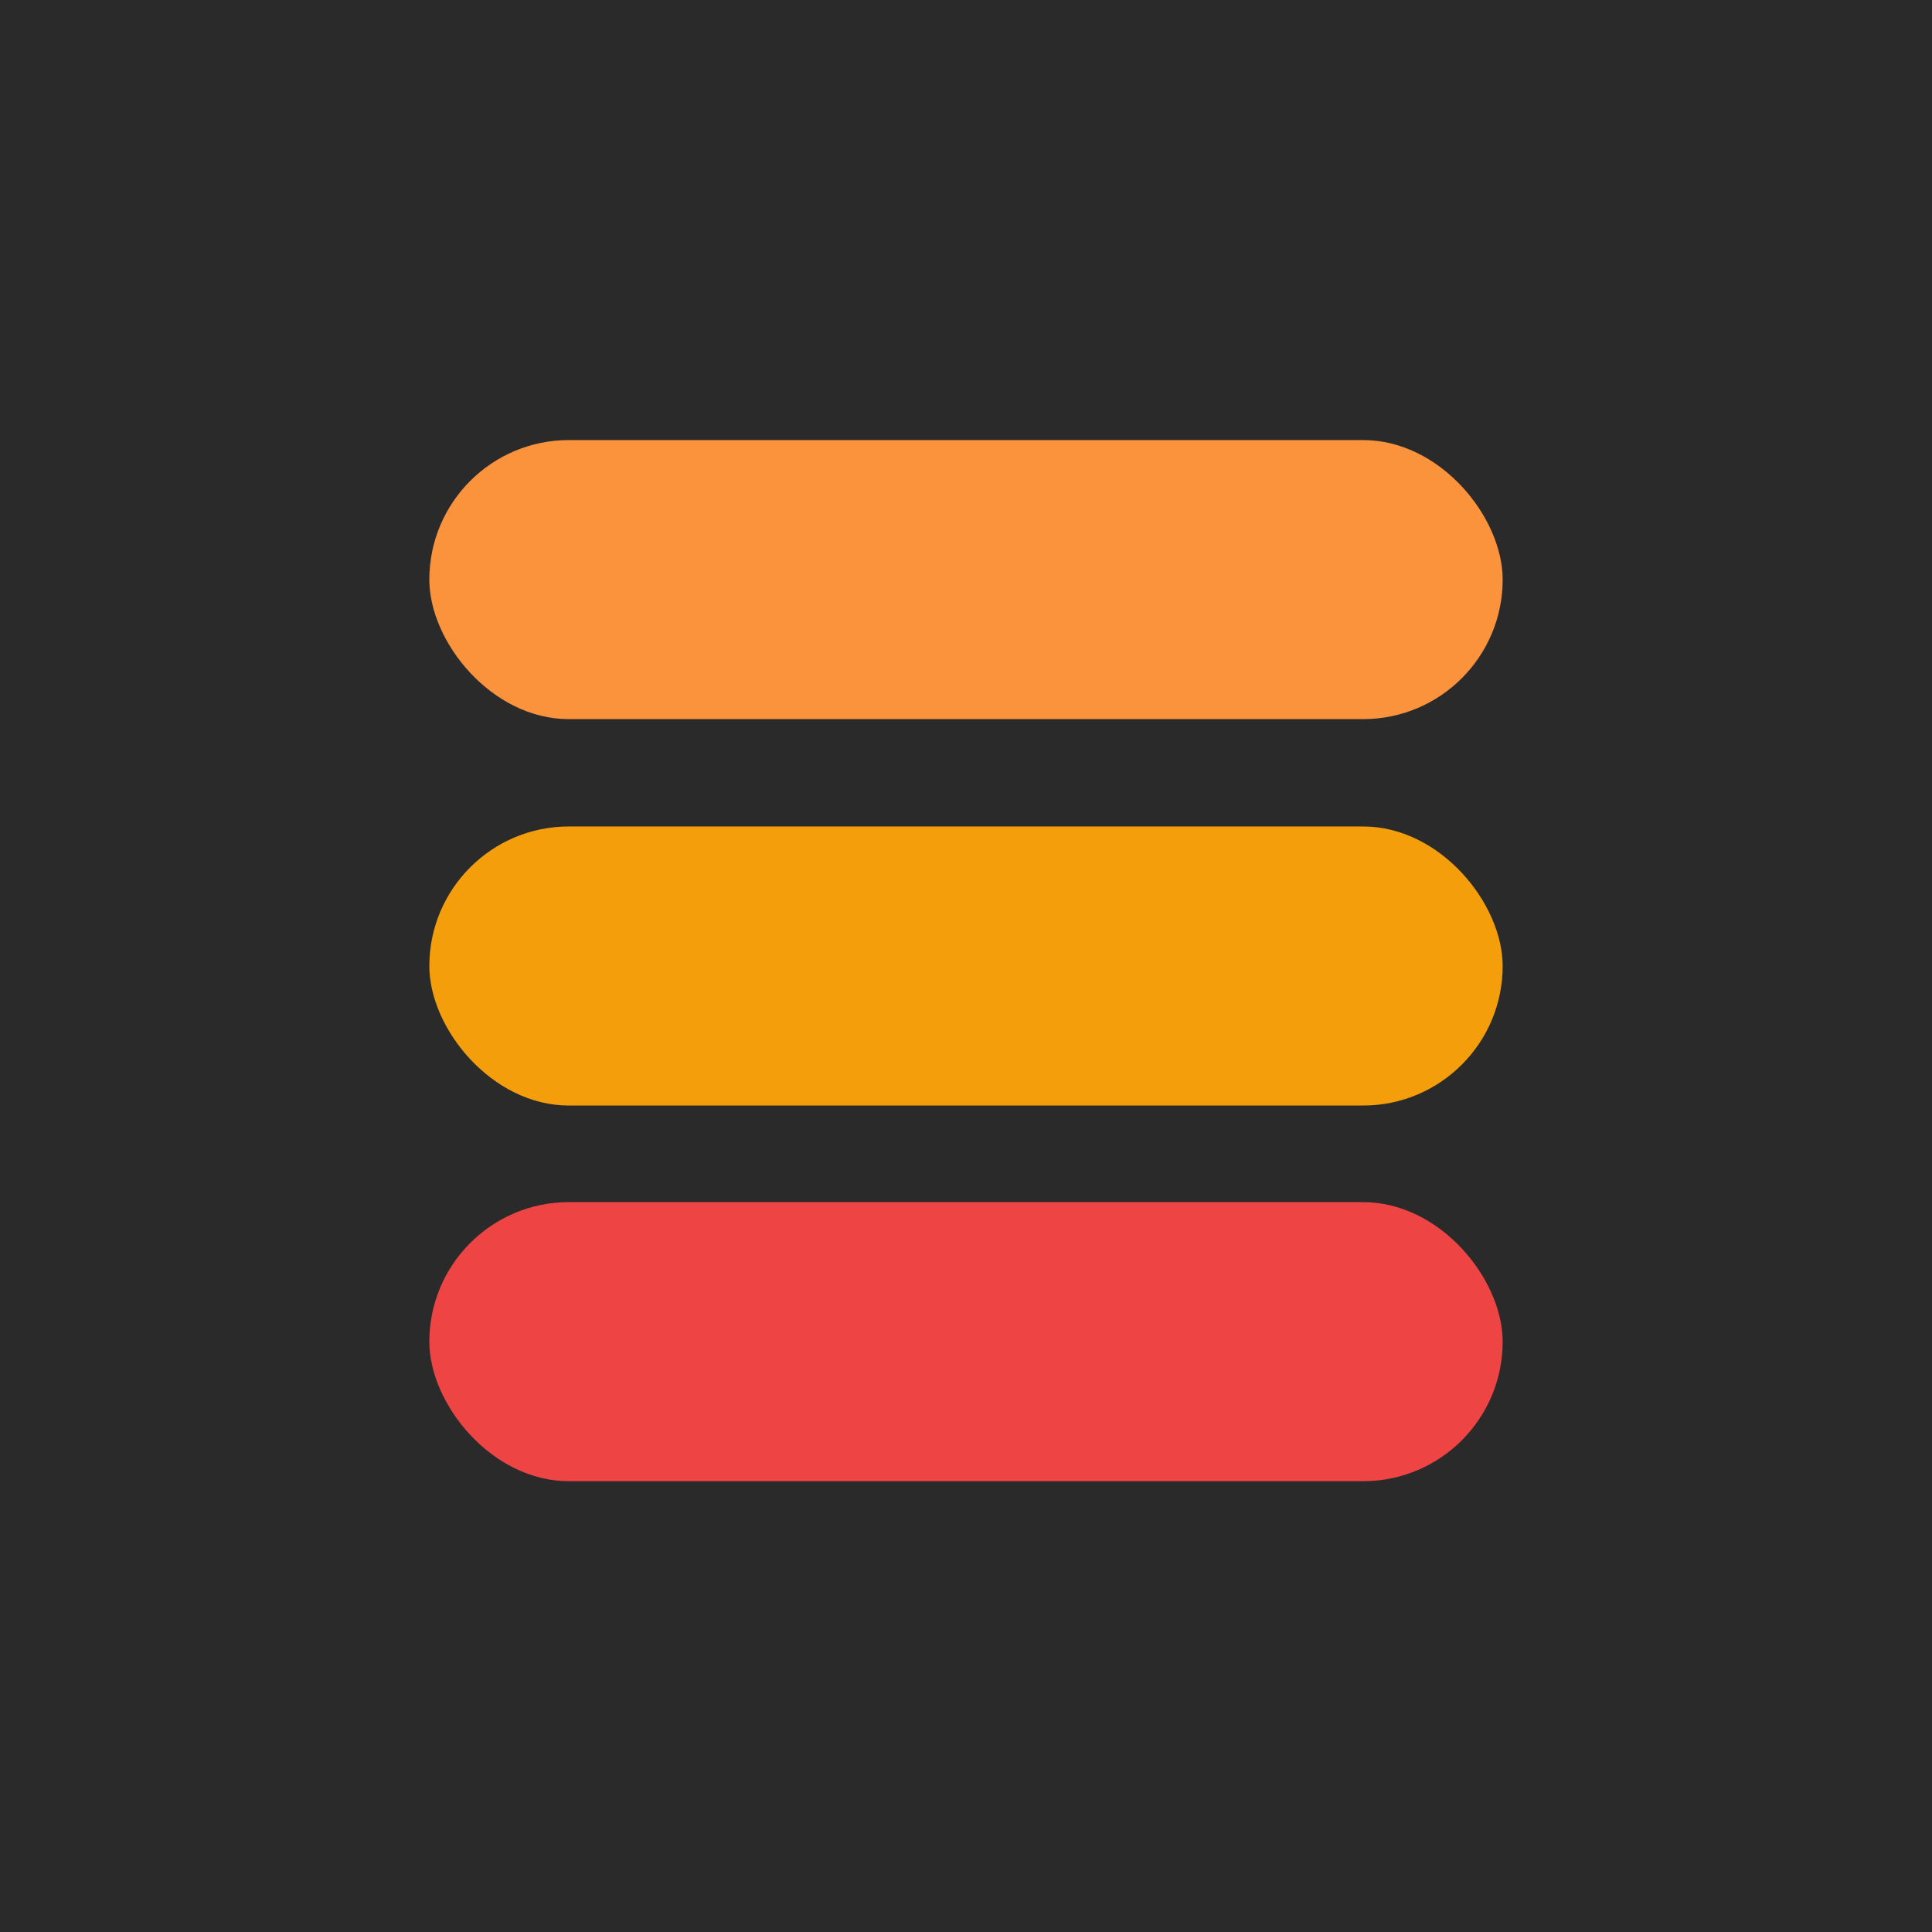 <svg xmlns="http://www.w3.org/2000/svg" width="180" height="180" viewBox="0 0 180 180">
  <!-- Background -->
  <rect width="180" height="180" fill="#2A2A2A"/>

  <!-- Bars -->
  <rect x="40" y="41" width="100" height="26" rx="13" ry="13" fill="#FB923C"/>
  <rect x="40" y="77" width="100" height="26" rx="13" ry="13" fill="#F59E0B"/>
  <rect x="40" y="112" width="100" height="26" rx="13" ry="13" fill="#EF4444"/>
</svg>